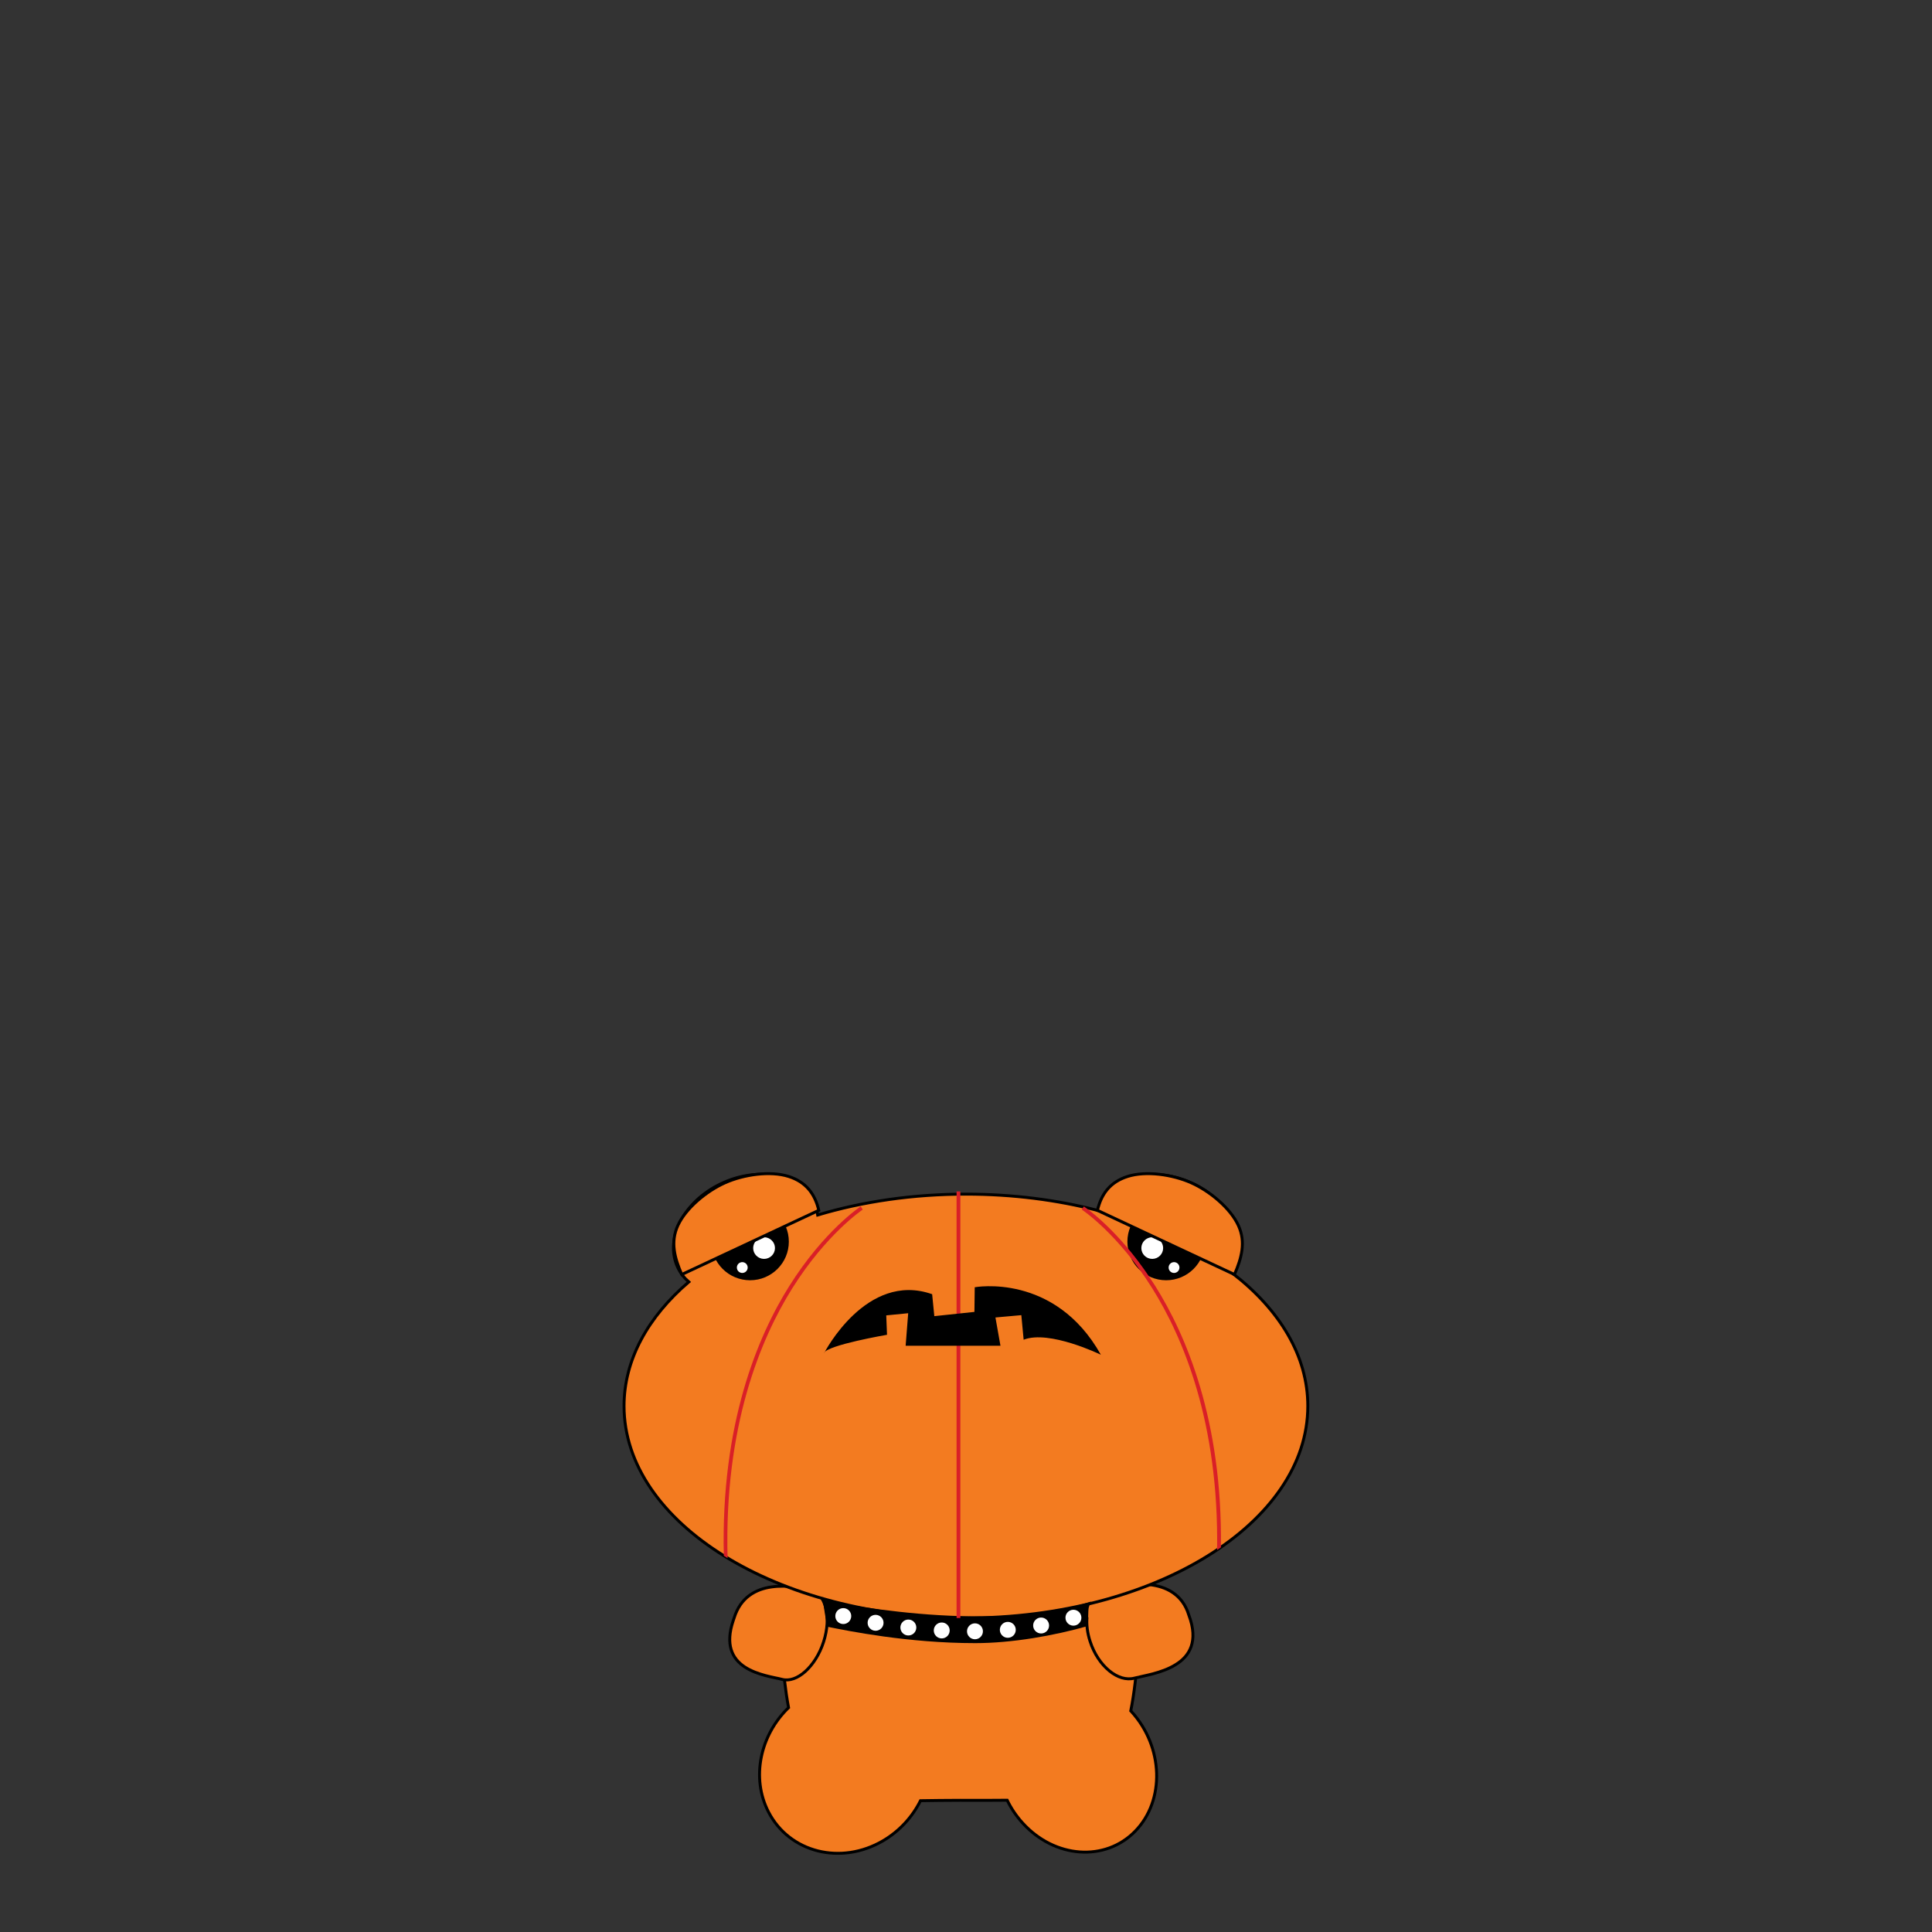<svg viewBox="0 0 250 250" xmlns="http://www.w3.org/2000/svg" id="PHOTOS"><rect x="0" y="0" width="250" height="250" fill="#333333" stroke="none"/><defs><style>.cls-1{fill:none;}.cls-2{fill:#d91f27;}.cls-3{fill:#f37b20;stroke-miterlimit:10;stroke-width:.38px;}.cls-3,.cls-4{stroke:#000;}.cls-5{fill:#fff;}.cls-4{stroke-width:.53px;}</style></defs><path d="M124.21,177.27c12.9,0,23.35,8.83,23.35,25.5,0,8.25-.37,14.25-1.24,18.61.03.03.05.06.08.09,4.16,4.57,4.38,11.5.49,15.49s-10.41,3.51-14.56-1.06c-.82-.9-1.49-1.9-2-2.95-1.85.03-3.89.01-6.12.01-1.82,0-3.51.03-5.1.05-1.04,2.08-2.69,3.92-4.85,5.19-5.45,3.19-12.09,1.53-14.81-3.72-2.29-4.41-1.09-9.96,2.59-13.51-.81-4.34-1.18-10.22-1.18-18.19,0-16.67,10.45-25.5,23.35-25.5Z" class="cls-3"></path><path d="M104.94,205.74c.95.25,1.62,1.12,1.92,2.34.3,1.22.23,2.78-.29,4.38-.52,1.61-1.39,2.95-2.37,3.83-.98.88-2.06,1.27-3,1.02-.25-.07-.58-.13-.95-.21-.37-.08-.79-.17-1.23-.29-.88-.24-1.83-.57-2.64-1.1-.81-.53-1.47-1.26-1.77-2.27-.29-.95-.26-2.17.27-3.74l.11-.32h0c.42-1.36,1.12-2.29,1.97-2.92.85-.63,1.85-.97,2.87-1.11,2.04-.3,4.12.15,5.11.42Z" class="cls-3"></path><path d="M141.17,207.24c.42-.84,1.06-1.43,1.89-1.65,1.09-.29,3.37-.8,5.6-.55,1.11.12,2.2.43,3.11,1.05.91.62,1.65,1.54,2.06,2.89h0c.65,1.73.66,3.05.3,4.09s-1.11,1.79-2.01,2.34c-.9.56-1.95.92-2.92,1.18-.48.13-.95.23-1.35.32-.41.09-.77.17-1.05.24-1.05.28-2.22-.09-3.26-.95-1.05-.86-1.96-2.19-2.48-3.8-.36-1.09-.48-2.17-.41-3.13" class="cls-3"></path><path d="M159.53,164.8c.17-.25.33-.51.46-.78,1.76-3.7-.76-8.56-5.64-10.86-4.87-2.3-10.25-1.17-12,2.53-.14.3-.25.62-.34.93-5.24-1.35-10.99-2.1-17.02-2.1-6.87,0-13.38.97-19.18,2.7-.09-.53-.24-1.04-.47-1.54-1.76-3.7-7.13-4.83-12-2.53-4.87,2.3-7.39,7.16-5.64,10.86.35.73.83,1.35,1.43,1.87-5.27,4.51-8.38,10.06-8.38,16.06,0,15.15,19.81,27.43,44.24,27.43s44.24-12.28,44.24-27.43c0-6.49-3.64-12.45-9.71-17.15Z" class="cls-3"></path><ellipse ry="4.73" rx="4.75" cy="160.67" cx="150.9" class="cls-4"></ellipse><ellipse ry="1.4" rx="1.41" cy="161.5" cx="149.1" class="cls-5"></ellipse><circle r=".7" cy="164.02" cx="151.92" class="cls-5"></circle><path d="M154.14,153.05c-2.43-1.08-5.85-1.57-8.22-.82-2.25.71-3.41,2.25-3.91,4.39l17.73,8.3c.92-2.12,1.49-4.19.51-6.33-1.03-2.25-3.69-4.46-6.11-5.54Z" class="cls-3"></path><ellipse ry="4.73" rx="4.75" cy="160.67" cx="97.06" class="cls-4"></ellipse><ellipse ry="1.4" rx="1.41" cy="161.5" cx="98.87" class="cls-5"></ellipse><circle r=".7" cy="164.02" cx="96.05" class="cls-5"></circle><path d="M93.82,153.05c2.43-1.08,5.85-1.57,8.22-.82,2.25.71,3.41,2.25,3.91,4.39l-17.73,8.3c-.92-2.12-1.49-4.19-.51-6.33,1.03-2.25,3.69-4.46,6.11-5.54Z" class="cls-3"></path><path d="M106.46,207.03c.21.04,21.3,4.63,34.72.21-.11.23-.21.48-.29.75-.11.39-.07,1.95-.1,2.41-4.36,1.25-9.82,2.22-14.59,2.22-8.73,0-16.45-1.58-19.19-2.13l-.55-3.46Z"></path><path d="M109.12,209.12s16.48,4.3,29.78.21" class="cls-1"></path><circle r="1.03" cy="209.12" cx="109.12" class="cls-5"></circle><circle r="1.03" cy="209.99" cx="113.3" class="cls-5"></circle><circle r="1.03" cy="210.6" cx="117.54" class="cls-5"></circle><circle r="1.03" cy="210.98" cx="121.86" class="cls-5"></circle><circle r="1.03" cy="211.09" cx="126.16" class="cls-5"></circle><circle r="1.03" cy="210.9" cx="130.41" class="cls-5"></circle><circle r="1.03" cy="210.34" cx="134.72" class="cls-5"></circle><circle r="1.03" cy="209.33" cx="138.9" class="cls-5"></circle><path d="M93.66,201.31c-.4-17.04,4.37-28.38,8.48-34.91,4.5-7.16,9.19-10.27,9.24-10.29l.26.41s-4.66,3.09-9.11,10.17c-4.08,6.51-8.85,17.85-8.38,34.93l-.5-.31Z" class="cls-2"></path><path d="M157.49,200.57c.25-16.49-4.4-27.5-8.4-33.88-4.44-7.08-9.06-10.14-9.11-10.17l.22-.33.05-.08s.06.04.18.13c.9.63,5.05,3.79,9.06,10.17,4.02,6.39,8.69,17.39,8.5,33.82l-.5.34Z" class="cls-2"></path><polygon points="124.27 209.37 124.27 154.52 124.27 154.17 123.78 154.17 123.78 154.53 123.78 209.37 124.27 209.37" class="cls-2"></polygon><path d="M106.65,175.08s5.45-10.62,13.97-7.61l.28,2.84,5.19-.55.04-3.19s10.34-1.93,16.32,8.73c0,0-6.69-3.25-9.99-1.94l-.3-3.18-3.35.3.65,3.66h-12.27s.33-4.21.33-4.21l-2.84.28.1,2.51s-7.68,1.32-8.14,2.34Z"></path></svg>